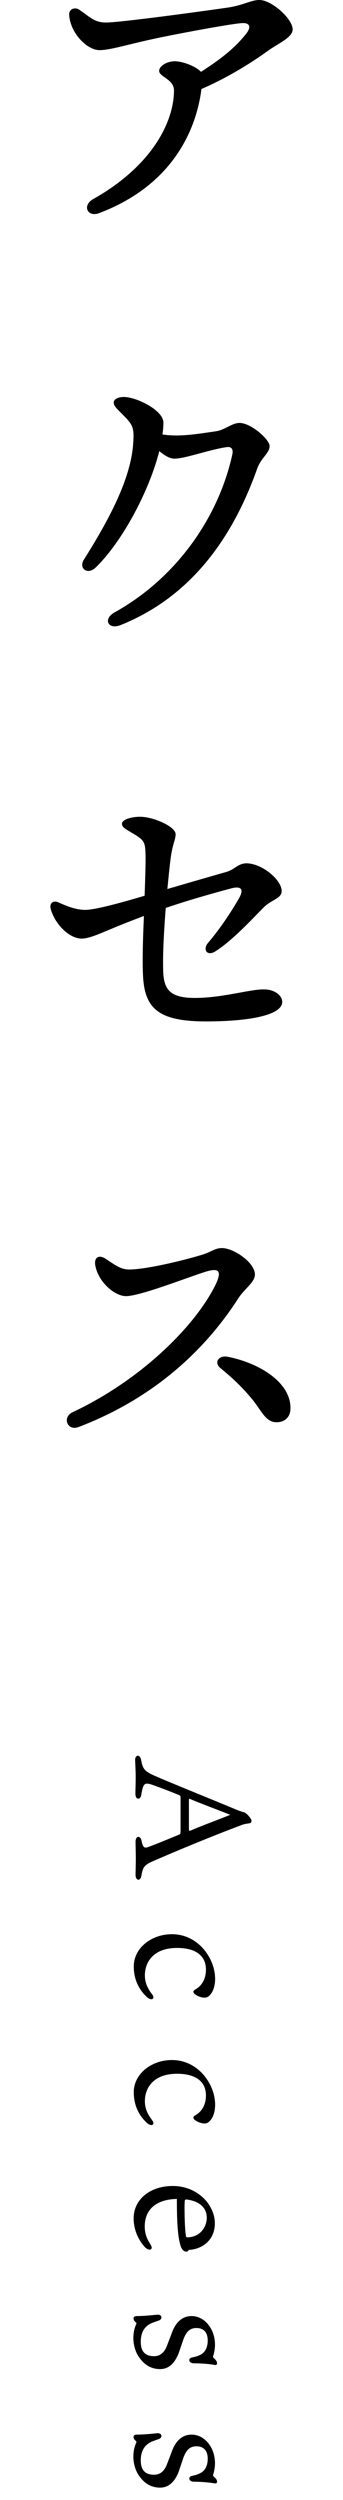 <?xml version="1.0" encoding="utf-8"?>
<!-- Generator: Adobe Illustrator 23.0.1, SVG Export Plug-In . SVG Version: 6.00 Build 0)  -->
<svg version="1.1" id="レイヤー_1" xmlns="http://www.w3.org/2000/svg" xmlns:xlink="http://www.w3.org/1999/xlink" x="0px"
	 y="0px" viewBox="0 0 25 182" style="enable-background:new 0 0 25 182;" xml:space="preserve" width="25" height="182">
<style type="text/css">
	.st0{fill:none;}
</style>
<rect class="st0" width="25" height="182"/>
<g>
	<g>
		<path d="M14.66,6.65c-0.43,3.02-2.23,6.89-7.42,8.86c-0.86,0.34-1.27-0.55-0.46-1.01c4.39-2.47,5.9-5.71,5.9-7.92
			c0-0.82-1.08-0.98-1.08-1.42c0-0.36,0.58-0.7,1.13-0.7c0.58,0,1.54,0.36,1.92,0.77c1.22-0.79,2.33-1.58,3.24-2.71
			c0.41-0.48,0.38-0.84-0.17-0.84c-0.62,0-4.46,0.72-6.1,1.06c-2.3,0.48-3.55,0.91-4.37,0.91c-0.91,0-2.14-1.25-2.21-2.59
			c0-0.43,0.43-0.55,0.72-0.36c0.77,0.5,1.08,0.94,1.97,0.94c1.08,0,7.68-0.91,8.95-1.1C17.78,0.36,18.31,0,18.91,0
			c0.89,0,2.42,1.37,2.42,2.14c0,0.6-1.08,1.03-1.8,1.56c-1.2,0.86-2.9,1.94-4.85,2.78L14.66,6.65z"/>
		<path d="M19.65,32.47c0,0.53-0.62,0.84-0.91,1.66c-1.58,4.46-4.44,9.17-9.96,11.38c-0.91,0.36-1.3-0.46-0.41-0.94
			c4.44-2.47,7.56-6.86,8.57-11.52c0.07-0.38-0.1-0.55-0.41-0.5c-1.32,0.19-3.02,0.84-3.82,0.84c-0.34,0-0.7-0.22-1.1-0.55
			c-0.72,2.86-2.66,6.55-4.63,8.47c-0.6,0.58-1.27,0.07-0.86-0.58c1.85-2.93,3.38-5.83,3.58-8.35c0.1-1.27,0-1.44-0.79-2.23
			c-0.46-0.46-0.62-0.62-0.62-0.84c0-0.24,0.29-0.41,0.74-0.41c0.91,0,2.88,0.96,2.88,1.87c0,0.26-0.02,0.55-0.07,0.86
			c1.18,0.17,2.21,0.02,3.94-0.24c0.62-0.1,1.13-0.6,1.68-0.6C18.29,30.79,19.65,31.99,19.65,32.47z"/>
		<path d="M20.57,72.94c0,0.98-2.47,1.42-5.54,1.42c-3.5,0-4.51-0.94-4.61-3.41c-0.05-1.1,0-2.69,0.07-4.27
			c-0.62,0.24-1.44,0.55-2.18,0.86c-1.03,0.43-1.82,0.79-2.35,0.79c-0.91,0-1.94-1.03-2.26-2.14c-0.12-0.43,0.17-0.67,0.55-0.5
			c0.74,0.34,1.37,0.55,1.97,0.55c0.74,0,2.81-0.58,4.32-1.03c0.05-1.46,0.1-2.76,0.05-3.38c-0.05-0.55-0.17-0.72-0.86-1.13
			c-0.6-0.36-0.84-0.46-0.84-0.74c0-0.29,0.67-0.5,1.32-0.5c0.98,0,2.59,0.72,2.59,1.27c0,0.43-0.24,0.7-0.38,1.9
			c-0.07,0.55-0.14,1.27-0.22,2.09c1.7-0.5,3.38-0.98,4.32-1.25c0.58-0.17,0.84-0.62,1.44-0.62c1.13,0,2.57,1.2,2.57,2.02
			c0,0.55-0.74,0.62-1.3,1.18c-0.82,0.82-2.28,2.42-3.55,3.22c-0.58,0.36-0.94-0.14-0.5-0.65c1.01-1.18,1.87-2.57,2.26-3.26
			c0.34-0.62,0.14-0.86-0.53-0.7c-0.91,0.24-3.1,0.84-4.83,1.44c-0.12,1.56-0.22,3.22-0.19,4.46c0.02,1.42,0.43,2.09,2.3,2.09
			c2.06,0,4.06-0.65,5.06-0.62C19.94,72.02,20.57,72.43,20.57,72.94z"/>
		<path d="M9.41,92.42c1.37,0,4.44-0.79,5.4-1.1c0.67-0.22,0.86-0.46,1.37-0.46c0.86,0,2.4,1.06,2.4,1.92
			c0,0.58-0.74,1.01-1.22,1.75c-2.11,3.29-5.71,7.1-11.64,9.36c-0.82,0.31-1.2-0.72-0.43-1.08c4.9-2.3,8.86-6.17,10.39-9.22
			c0.5-1.01,0.29-1.25-0.43-1.08c-0.84,0.19-4.94,1.85-6.07,1.85c-0.79,0-1.99-0.98-2.23-2.21c-0.12-0.62,0.26-0.82,0.72-0.53
			C8.45,92.14,8.83,92.42,9.41,92.42z M21.17,102.58c-0.02,0.6-0.43,0.96-1.01,0.96c-0.82,0-1.1-0.86-1.8-1.7
			c-0.72-0.86-1.34-1.46-2.28-2.23c-0.53-0.43-0.12-0.96,0.5-0.84C18.91,99.22,21.24,100.66,21.17,102.58z"/>
		<path d="M17.24,131.75c0.26,0.11,0.49,0.17,0.56,0.19c0.12,0.02,0.53,0.43,0.53,0.61c0,0.12-0.04,0.17-0.18,0.19
			c-0.24,0.04-0.4,0.05-0.66,0.17c-1.83,0.68-4.69,1.86-6.4,2.61c-0.56,0.25-0.68,0.44-0.77,0.95c-0.06,0.53-0.44,0.46-0.44,0.02
			c0-0.28,0.02-0.73,0.02-1.2c0-0.38-0.02-0.96-0.02-1.21c0-0.46,0.37-0.48,0.44-0.05c0.1,0.49,0.22,0.53,0.49,0.43
			c0.49-0.17,1.51-0.6,2.22-0.89c0.11-0.04,0.13-0.07,0.13-0.24v-2.52c0-0.06-0.05-0.1-0.11-0.13c-0.47-0.19-1.09-0.44-1.85-0.71
			c-0.66-0.24-0.76-0.18-0.9,0.68c-0.06,0.42-0.43,0.38-0.43-0.05c0-0.35,0.02-0.67,0.02-1.2c0-0.54-0.04-1.12-0.04-1.28
			c0-0.38,0.35-0.42,0.43-0.02c0.13,0.66,0.2,0.84,1.07,1.21C12.56,129.84,15.99,131.22,17.24,131.75z M13.84,130.96
			c-0.06-0.01-0.07,0-0.07,0.07v2.13c0,0.14,0.05,0.13,0.11,0.11c0.73-0.32,1.7-0.67,2.9-1.15
			C16.23,131.89,14.53,131.26,13.84,130.96z"/>
		<path d="M15.31,145.23c-0.11,0.12-0.22,0.2-0.41,0.2c-0.24,0-0.52-0.13-0.62-0.2c-0.16-0.1-0.3-0.25-0.04-0.4
			c0.31-0.17,0.77-0.59,0.77-1.45c0-0.92-0.64-1.57-2.1-1.57c-1.82,0-2.35,1.13-2.35,1.98c0,0.49,0.14,0.89,0.53,1.4
			c0.25,0.34-0.06,0.49-0.38,0.2c-0.54-0.5-0.96-1.22-0.96-2.24c0-1.31,1.26-2.34,2.78-2.34c1.38,0,2.22,0.89,2.57,1.43
			c0.49,0.73,0.58,1.44,0.58,1.83C15.67,144.77,15.43,145.1,15.31,145.23z"/>
		<path d="M15.31,154.39c-0.11,0.12-0.22,0.2-0.41,0.2c-0.24,0-0.52-0.13-0.62-0.2c-0.16-0.1-0.3-0.25-0.04-0.4
			c0.31-0.17,0.77-0.59,0.77-1.45c0-0.92-0.64-1.57-2.1-1.57c-1.82,0-2.35,1.13-2.35,1.98c0,0.49,0.14,0.89,0.53,1.4
			c0.25,0.34-0.06,0.49-0.38,0.2c-0.54-0.5-0.96-1.22-0.96-2.24c0-1.31,1.26-2.34,2.78-2.34c1.38,0,2.22,0.89,2.57,1.43
			c0.49,0.73,0.58,1.44,0.58,1.83C15.67,153.94,15.43,154.26,15.31,154.39z"/>
		<path d="M10.55,162.08c0,0.72,0.29,1.09,0.43,1.34c0.23,0.37-0.11,0.48-0.41,0.18c-0.17-0.18-0.83-0.94-0.83-2.1
			c0-1.39,1.21-2.36,2.84-2.36c1.16,0,1.94,0.53,2.4,1.03c0.37,0.43,0.68,1.02,0.68,1.68c0,1.4-1.15,1.93-1.9,1.94
			c-0.04,0.07-0.07,0.13-0.18,0.13c-0.22,0-0.37-0.24-0.43-0.46c-0.13-0.48-0.26-1.09-0.26-3.38
			C11.3,160.12,10.55,160.92,10.55,162.08z M13.47,160.2c-0.01,0.07-0.02,0.3-0.02,0.44c0,1.13,0.05,1.9,0.11,2.18
			c0.02,0.05,0.07,0.06,0.13,0.06c0.92-0.04,1.38-0.77,1.38-1.43c0-0.64-0.43-1.2-1.49-1.33C13.51,160.13,13.49,160.14,13.47,160.2z
			"/>
		<path d="M13.01,171.35c-0.23,0.55-0.61,1.12-1.34,1.12c-0.6,0-1.15-0.26-1.6-0.96c-0.25-0.41-0.35-0.9-0.35-1.3
			c0-0.5,0.13-0.84,0.19-0.97c0.04-0.07,0.06-0.13-0.04-0.2c-0.16-0.13-0.24-0.43,0.1-0.43c0.42,0,0.88-0.04,1.48-0.1
			c0.37-0.04,0.44,0.34,0.08,0.44c-0.07,0.02-0.34,0.12-0.47,0.17c-0.49,0.21-0.8,0.63-0.8,1.37c0,0.7,0.32,1.04,0.97,1.04
			c0.43,0,0.7-0.24,0.89-0.64c0.14-0.35,0.31-0.8,0.44-1.15c0.18-0.46,0.58-1.13,1.4-1.13c0.47,0,0.91,0.22,1.25,0.66
			c0.37,0.48,0.46,1.03,0.46,1.44c0,0.35-0.1,0.73-0.13,0.79c-0.02,0.08-0.01,0.1,0.01,0.13c0.06,0.08,0.16,0.14,0.2,0.22
			c0.11,0.14,0.1,0.36-0.1,0.32c-0.12-0.03-0.72-0.12-1.51-0.12c-0.4,0-0.46-0.37-0.13-0.43c0.19-0.04,0.38-0.08,0.61-0.2
			c0.34-0.17,0.52-0.55,0.52-1.03c0-0.71-0.41-0.91-0.82-0.91c-0.55,0-0.77,0.36-0.95,0.82L13.01,171.35z"/>
		<path d="M13.01,179.98c-0.23,0.55-0.61,1.12-1.34,1.12c-0.6,0-1.15-0.26-1.6-0.96c-0.25-0.41-0.35-0.9-0.35-1.29
			c0-0.5,0.13-0.84,0.19-0.97c0.04-0.07,0.06-0.13-0.04-0.21c-0.16-0.13-0.24-0.43,0.1-0.43c0.42,0,0.88-0.04,1.48-0.1
			c0.37-0.04,0.44,0.34,0.08,0.44c-0.07,0.02-0.34,0.12-0.47,0.17c-0.49,0.22-0.8,0.64-0.8,1.37c0,0.7,0.32,1.04,0.97,1.04
			c0.43,0,0.7-0.24,0.89-0.64c0.14-0.35,0.31-0.8,0.44-1.15c0.18-0.46,0.58-1.13,1.4-1.13c0.47,0,0.91,0.22,1.25,0.66
			c0.37,0.48,0.46,1.03,0.46,1.44c0,0.35-0.1,0.73-0.13,0.79c-0.02,0.08-0.01,0.1,0.01,0.13c0.06,0.08,0.16,0.14,0.2,0.21
			c0.11,0.14,0.1,0.36-0.1,0.32c-0.12-0.02-0.72-0.12-1.51-0.12c-0.4,0-0.46-0.37-0.13-0.43c0.19-0.04,0.38-0.08,0.61-0.21
			c0.34-0.17,0.52-0.55,0.52-1.03c0-0.71-0.41-0.91-0.82-0.91c-0.55,0-0.77,0.36-0.95,0.82L13.01,179.98z"/>
	</g>
</g>
</svg>

